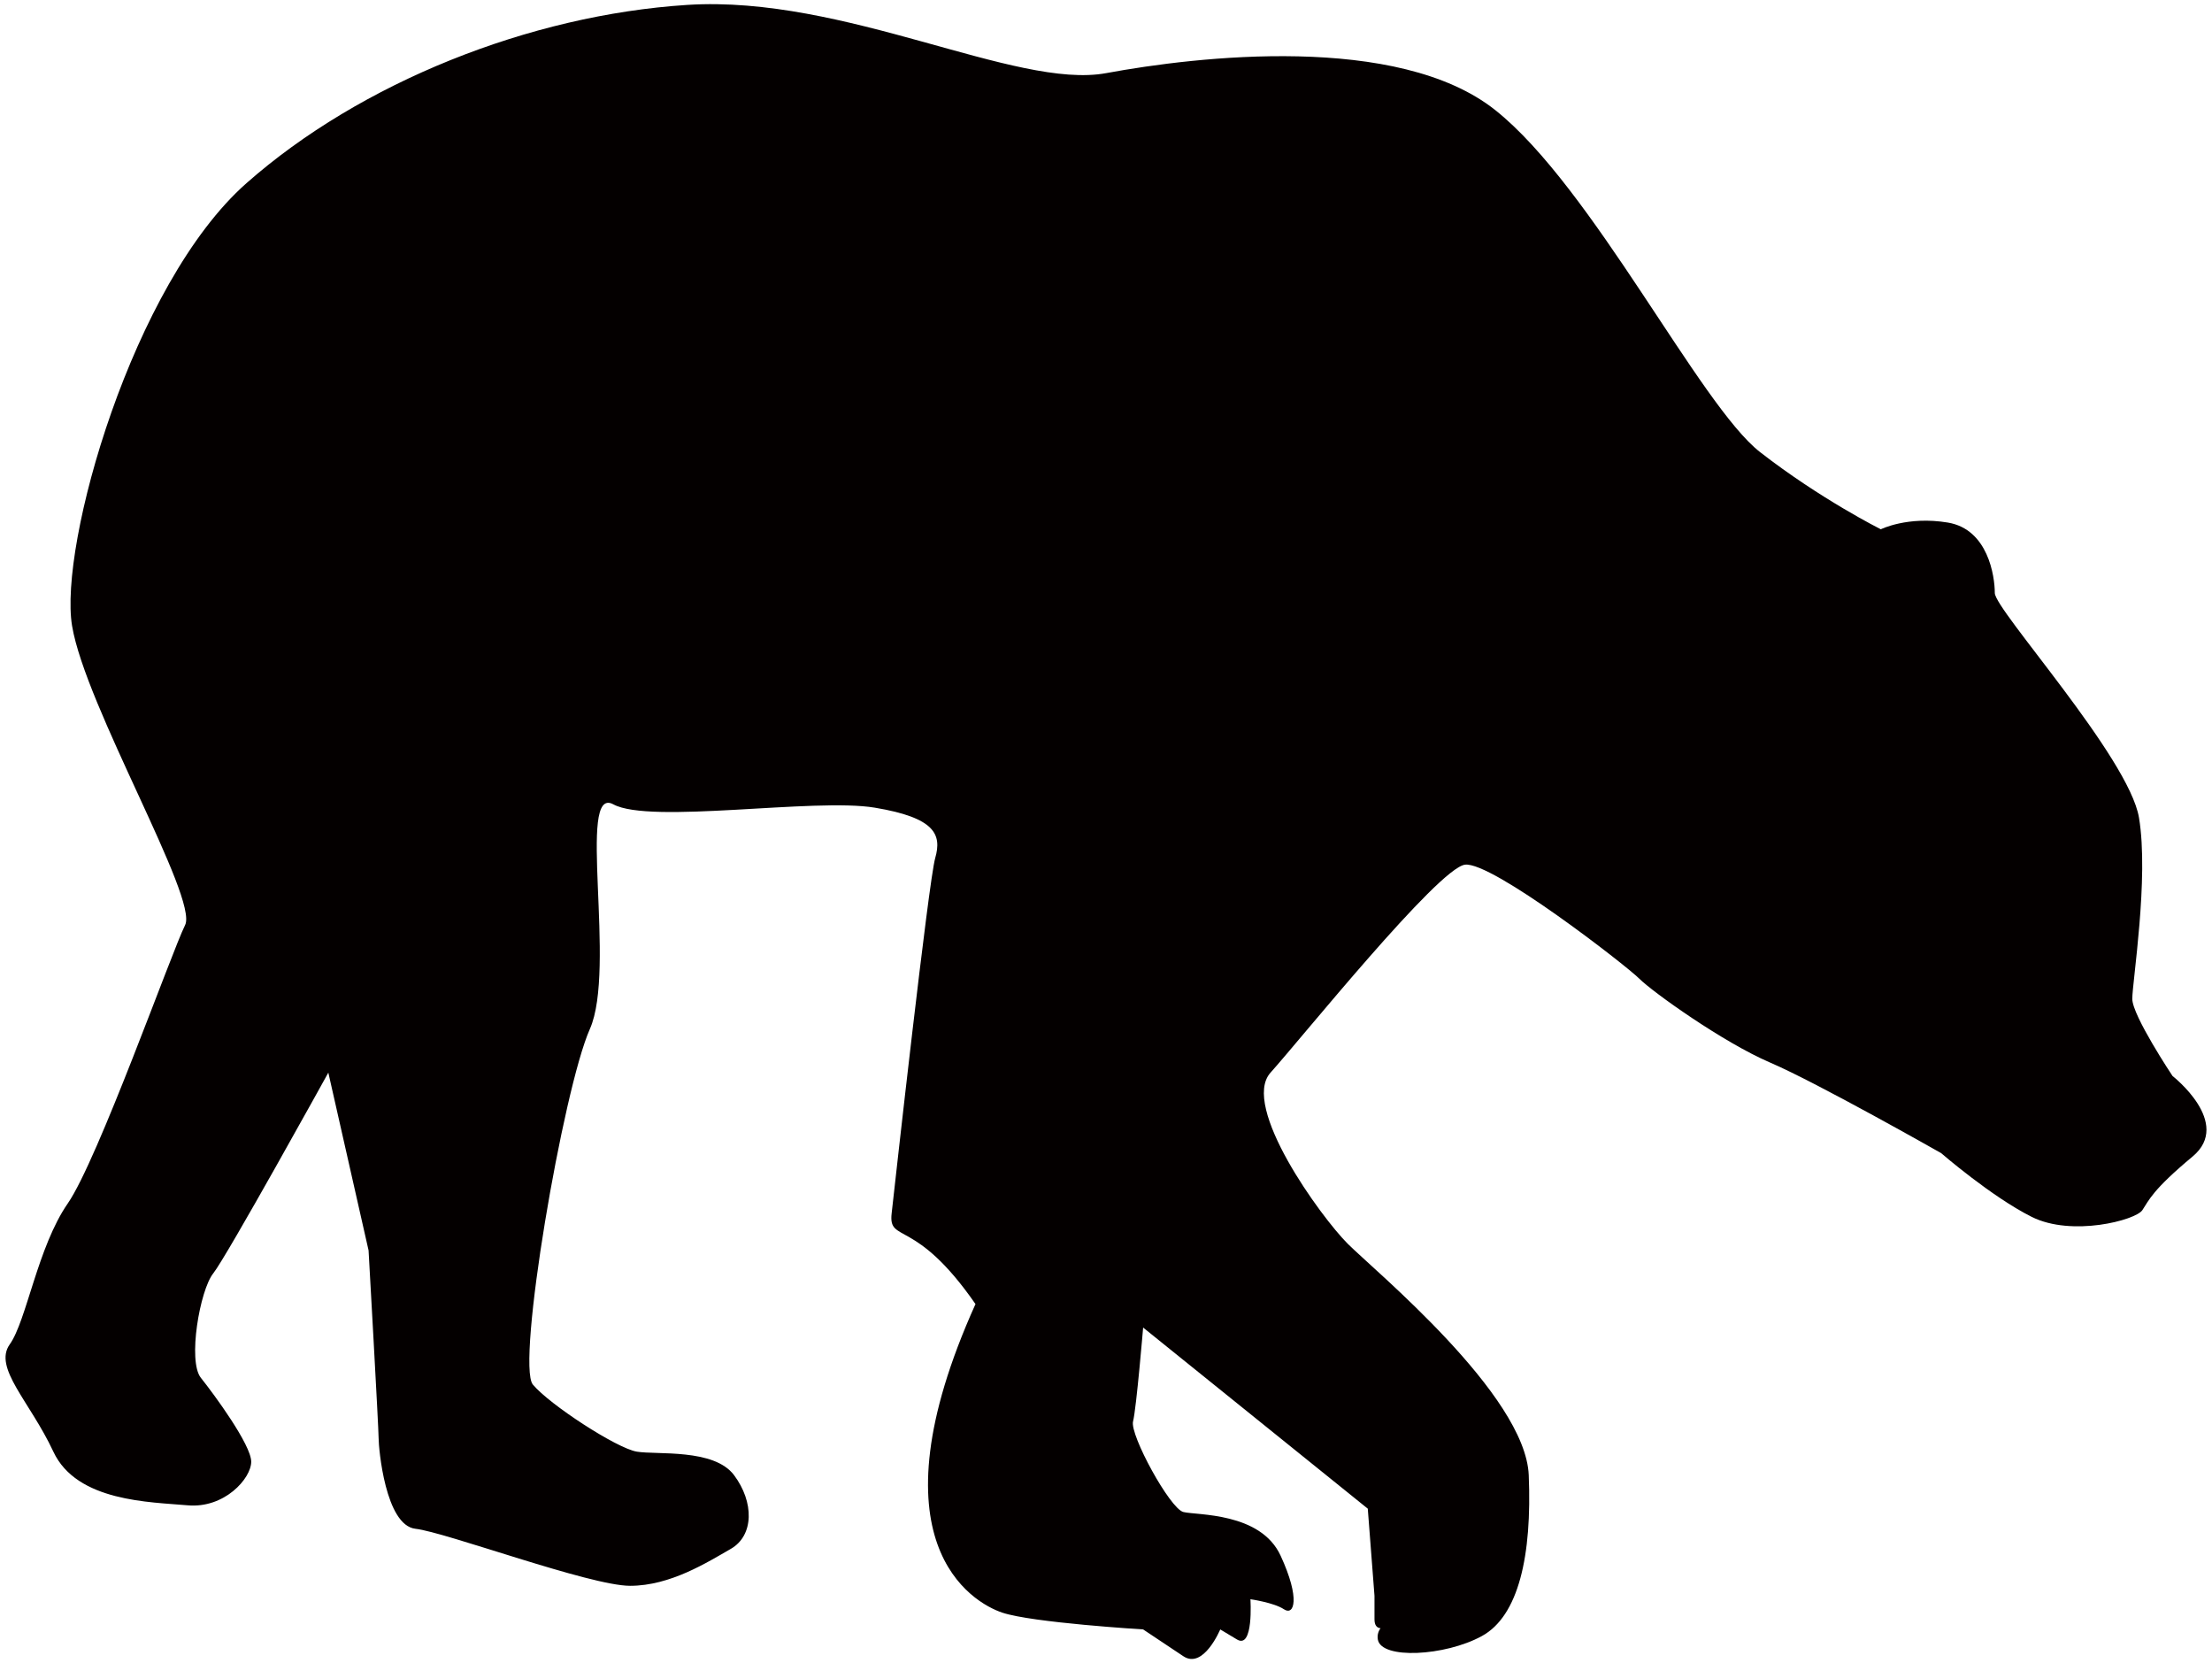 <svg xmlns="http://www.w3.org/2000/svg" viewBox="0 0 800 601.33"><path d="M785.724 389.036s21.826 16.981 7.272 29.108c-14.554 12.124-15.762 15.771-18.189 19.406-2.428 3.635-25.471 9.7-40.014 2.428-14.554-7.282-32.743-23.044-32.743-23.044s-44.87-25.471-61.85-32.743c-16.981-7.28-42.443-25.471-47.297-30.314-4.855-4.857-53.36-42.453-63.06-41.245-9.697 1.23-59.422 63.07-70.339 75.194-10.907 12.127 18.199 52.143 27.898 61.852 9.699 9.699 64.267 54.568 65.487 83.676 1.207 29.106-3.647 50.93-16.981 58.202-13.347 7.282-36.379 8.49-37.598 1.22-1.208-7.282 12.127-9.699 12.127-9.699s-13.335 10.907-13.335 2.417v-8.492l-2.427-31.524-81.248-65.485s-2.428 29.096-3.647 33.951c-1.208 4.855 13.346 31.533 18.201 32.741 4.844 1.219 27.888.012 35.159 15.773 7.282 15.762 4.855 21.824 1.22 19.397-3.635-2.427-12.127-3.635-12.127-3.635s1.21 18.189-4.855 14.554l-6.062-3.637s-6.064 14.544-13.334 9.699l-14.554-9.699s-40.026-2.425-50.933-6.062c-10.917-3.647-48.515-25.471-9.699-111.573-21.834-31.526-31.533-21.826-30.326-32.743 1.22-10.919 13.347-120.066 15.764-128.544 2.425-8.48 0-14.554-21.826-18.189-21.824-3.647-81.246 6.062-94.593-1.21-13.334-7.282 1.22 59.413-8.489 81.249-9.7 21.824-26.681 121.272-20.606 128.544 6.062 7.27 30.316 23.044 37.588 24.252 7.28 1.208 27.896-1.218 35.169 8.492 7.272 9.697 7.282 21.824-1.207 26.679-8.49 4.855-21.836 13.334-36.39 13.334-14.552 0-66.693-19.397-77.612-20.616-10.907-1.208-13.334-29.096-13.334-32.743 0-3.635-3.635-67.902-3.635-67.902l-14.554-64.279s-36.767 66.513-41.622 72.575c-4.843 6.063-9.309 31.719-4.466 37.781 4.855 6.063 18.199 24.252 18.199 30.314 0 6.064-9.709 16.981-23.042 15.763-13.346-1.209-40.027-1.209-48.517-19.398-8.49-18.189-21.824-30.316-15.762-38.806 6.063-8.49 10.057-35.169 20.973-50.933 10.907-15.762 37.587-90.956 42.441-100.656 4.844-9.709-36.022-79.058-40.877-108.164-4.855-29.096 21.824-123.68 63.059-160.068C130.361 29.856 191.585 5.42 248.58 1.773 305.584-1.862 367.339 32.5 400.082 26.437c32.743-6.064 105.51-14.544 140.668 13.345 35.171 27.889 73.989 106.72 95.812 123.689 21.826 16.981 43.661 27.898 43.661 27.898s9.699-4.854 24.253-2.427c14.542 2.427 16.97 19.408 16.97 25.471 0 6.062 48.517 59.422 52.152 81.248 3.635 21.824-2.429 59.422-2.429 65.485.001 6.064 14.555 27.89 14.555 27.89z" fill="#040000"/></svg>